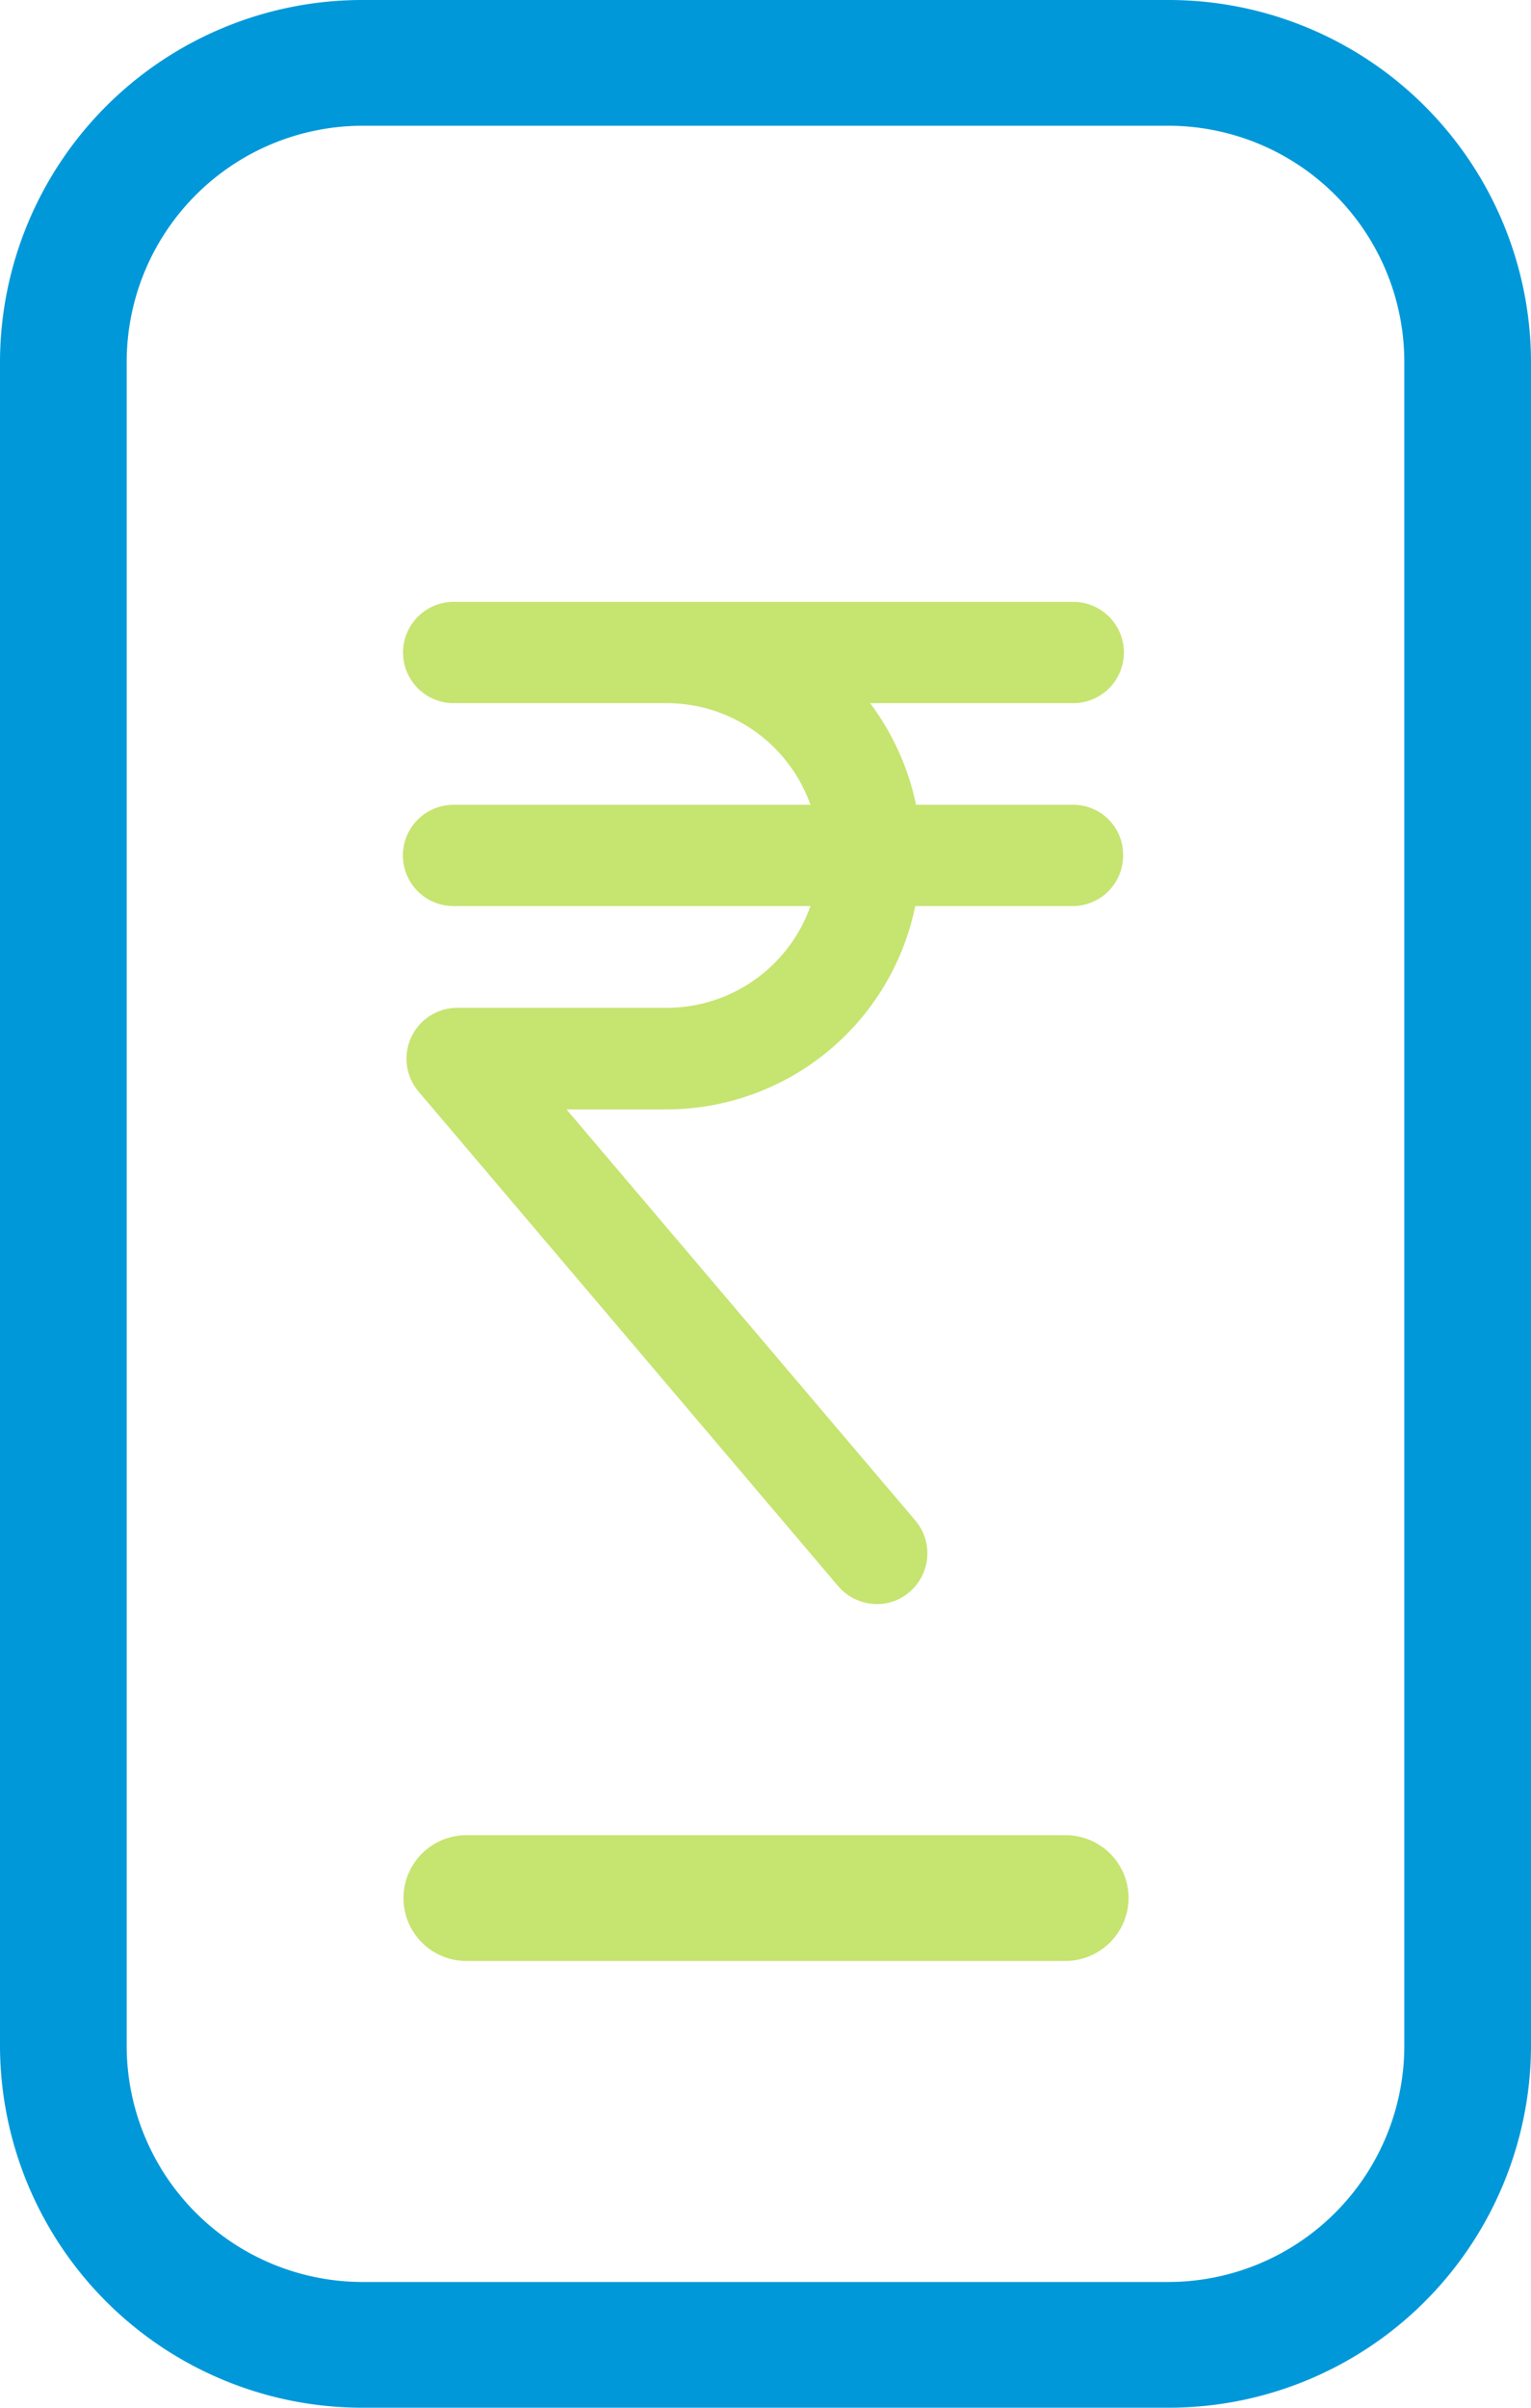 <svg xmlns="http://www.w3.org/2000/svg" width="63.907" height="100.425" viewBox="0 0 63.907 100.425">
  <g id="postpaid" transform="translate(-11 -3)">
    <path id="Path_127" data-name="Path 127" d="M59.737,3H26.17A15.127,15.127,0,0,0,11,18.045V88.38a15.127,15.127,0,0,0,15.17,15.045H59.737A15.127,15.127,0,0,0,74.907,88.38V18.045A15.127,15.127,0,0,0,59.737,3Zm9.882,85.38a9.855,9.855,0,0,1-9.882,9.8H26.17a9.855,9.855,0,0,1-9.882-9.8V18.045a9.855,9.855,0,0,1,9.882-9.8H59.737a9.855,9.855,0,0,1,9.882,9.8Z" fill="#0098d9"/>
    <path id="Path_128" data-name="Path 128" d="M48.656,39.16a2.642,2.642,0,0,1-2.644,2.622h-25a2.622,2.622,0,1,1,0-5.245H45.993a2.623,2.623,0,0,1,2.663,2.623Z" transform="translate(9.453 43.009)" fill="#c6e470"/>
    <path id="Path_147" data-name="Path 147" d="M36.731,17.532H30.168a10.716,10.716,0,0,0-1.917-4.24h8.481a2.112,2.112,0,0,0,0-4.224H10.867a2.112,2.112,0,1,0,0,4.224h8.9a6.37,6.37,0,0,1,5.994,4.24h-14.9a2.112,2.112,0,1,0,0,4.224h14.9A6.37,6.37,0,0,1,19.77,26H11.013A2.121,2.121,0,0,0,9.4,29.49L26.918,50.122a2.147,2.147,0,0,0,1.608.747,2.061,2.061,0,0,0,1.365-.5,2.116,2.116,0,0,0,.244-2.99L15.578,30.237h4.176a10.61,10.61,0,0,0,10.381-8.481H36.7a2.108,2.108,0,0,0,2.112-2.112,2.081,2.081,0,0,0-2.081-2.112Z" transform="translate(19.069 19.036)" fill="#c6e470"/>
  </g>
</svg>

